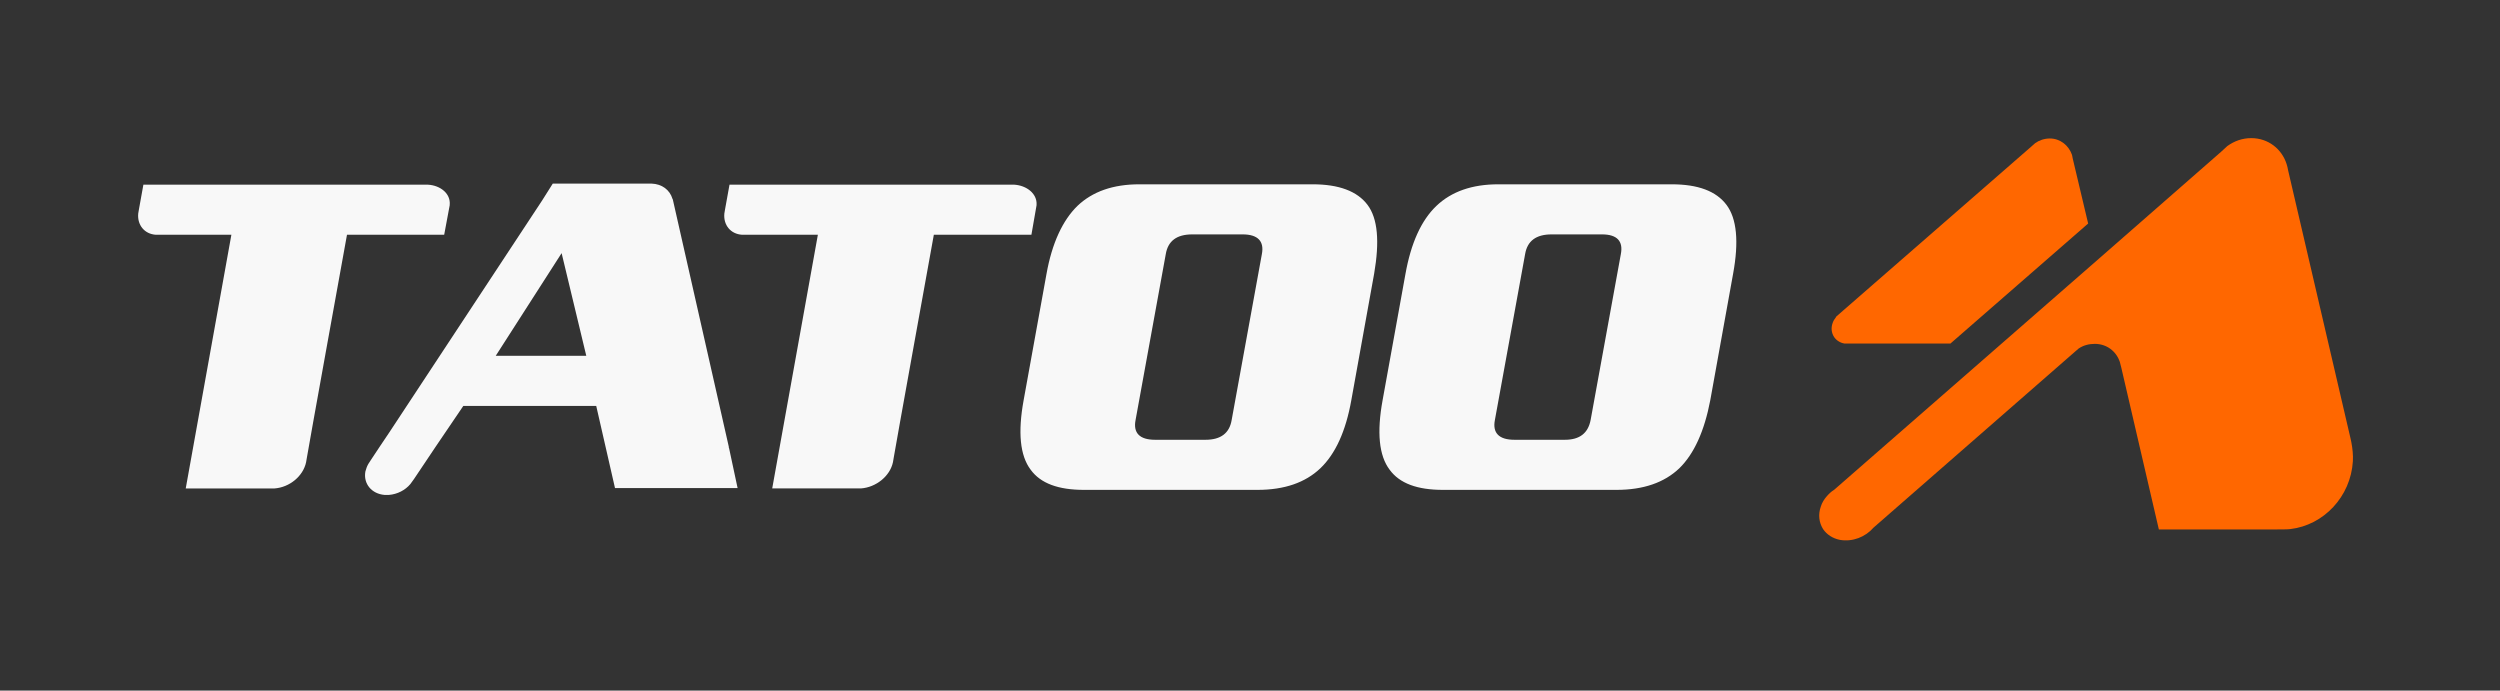 <svg width="181" height="50" viewBox="0 0 181 50" fill="none" xmlns="http://www.w3.org/2000/svg">
<rect x="0" y="0" width="181" height="50" fill="#333333" stroke="none"/>
<path d="M73.421 13.37H52.816L52.496 15.144L52.443 15.457C52.363 16.292 52.896 16.944 53.722 16.996H53.909H59.214L55.908 35.362H62.332C63.425 35.284 64.438 34.475 64.651 33.458C64.678 33.354 64.678 33.249 64.704 33.145C64.758 32.754 67.61 16.996 67.61 16.996H74.674L75.047 14.857V14.831C75.1 14.022 74.327 13.422 73.421 13.37Z" fill="#F8F8F8"/>
<path d="M30.986 13.371H10.381L10.061 15.145L10.008 15.458C9.928 16.293 10.461 16.945 11.287 16.997H11.447H16.752L13.447 35.364H19.87C20.963 35.285 21.95 34.477 22.163 33.459C22.189 33.355 22.189 33.25 22.216 33.146C22.269 32.755 25.122 16.997 25.122 16.997H32.159L32.559 14.858V14.832C32.638 14.023 31.892 13.423 30.986 13.371Z" fill="#F8F8F8"/>
<path d="M97.836 28.971C97.436 31.214 96.689 32.858 95.597 33.901C94.504 34.945 92.984 35.467 91.038 35.467H78.484C76.618 35.467 75.338 34.997 74.619 34.006C73.846 32.988 73.686 31.293 74.112 28.971L75.765 19.84C76.165 17.596 76.938 15.953 78.004 14.909C79.097 13.866 80.59 13.344 82.482 13.344H95.037C96.929 13.344 98.262 13.839 99.008 14.831C99.755 15.822 99.888 17.492 99.488 19.814L97.836 28.971ZM89.173 30.405L91.358 18.405C91.545 17.466 91.065 16.97 89.972 16.97H86.32C85.201 16.97 84.561 17.44 84.401 18.405L82.216 30.405C82.029 31.345 82.509 31.84 83.628 31.84H87.28C88.373 31.84 89.013 31.371 89.173 30.405Z" fill="#F8F8F8"/>
<path d="M123.825 28.971C123.398 31.214 122.652 32.858 121.586 33.901C120.493 34.945 118.974 35.467 117.028 35.467H104.473C102.607 35.467 101.328 34.997 100.608 34.006C99.835 32.988 99.675 31.293 100.101 28.971L101.754 19.84C102.154 17.596 102.9 15.953 103.993 14.909C105.086 13.866 106.579 13.344 108.471 13.344H121.026C122.945 13.344 124.251 13.839 124.998 14.831C125.744 15.822 125.904 17.492 125.478 19.814L123.825 28.971ZM115.162 30.405L117.348 18.405C117.534 17.466 117.081 16.97 115.988 16.97H112.336C111.217 16.97 110.577 17.44 110.417 18.405L108.231 30.405C108.045 31.345 108.525 31.84 109.644 31.84H113.296C114.362 31.84 114.975 31.371 115.162 30.405Z" fill="#F8F8F8"/>
<path d="M52.789 32.467C52.763 32.415 52.763 32.389 52.763 32.336L48.711 14.44L48.684 14.388C48.498 13.762 47.938 13.318 47.165 13.292H40.021L39.248 14.518L28.16 31.345C28.08 31.476 27.626 32.128 27.546 32.258L26.853 33.302L26.667 33.589C26.56 33.771 26.507 33.954 26.454 34.136C26.294 35.023 26.907 35.754 27.84 35.832H28.16C28.773 35.78 29.332 35.493 29.706 35.05L29.972 34.684L31.545 32.336L33.544 29.389H43.167L44.526 35.337H53.402L52.789 32.467ZM35.89 25.762L40.661 18.327L42.447 25.762H35.89Z" fill="#F8F8F8"/>
<path d="M170.242 32.045L170.188 31.784L165.657 12.322C165.63 12.165 165.603 12.035 165.55 11.878C165.204 10.783 164.217 10 162.991 10C162.351 10 161.765 10.209 161.259 10.574L160.805 10.991L151.769 18.896L132.791 35.462C132.577 35.593 132.417 35.749 132.257 35.932C132.071 36.141 131.911 36.401 131.831 36.662C131.618 37.262 131.698 37.836 131.991 38.306C132.257 38.697 132.684 38.984 133.217 39.088C134.123 39.245 135.056 38.88 135.643 38.201L150.01 25.653L150.49 25.236C150.836 25.001 151.236 24.896 151.663 24.896C152.516 24.896 153.209 25.418 153.475 26.201L153.582 26.618L156.301 38.332H164.671C165.044 38.332 165.63 38.332 165.817 38.306C168.242 38.019 170.188 35.958 170.348 33.401C170.375 32.932 170.321 32.462 170.242 32.045Z" fill="#FF6700"/>
<path d="M150.062 11.461C150.036 11.357 150.036 11.279 150.009 11.2C149.769 10.522 149.156 10.026 148.41 10.026C148.01 10.026 147.637 10.157 147.343 10.366L147.05 10.626L132.949 22.914C132.949 22.94 132.923 22.94 132.923 22.966C132.816 23.097 132.736 23.227 132.683 23.384C132.55 23.749 132.603 24.114 132.79 24.401C132.949 24.636 133.216 24.818 133.536 24.871H141.213L151.182 16.183L150.062 11.461Z" fill="#FF6700"/>
</svg>
